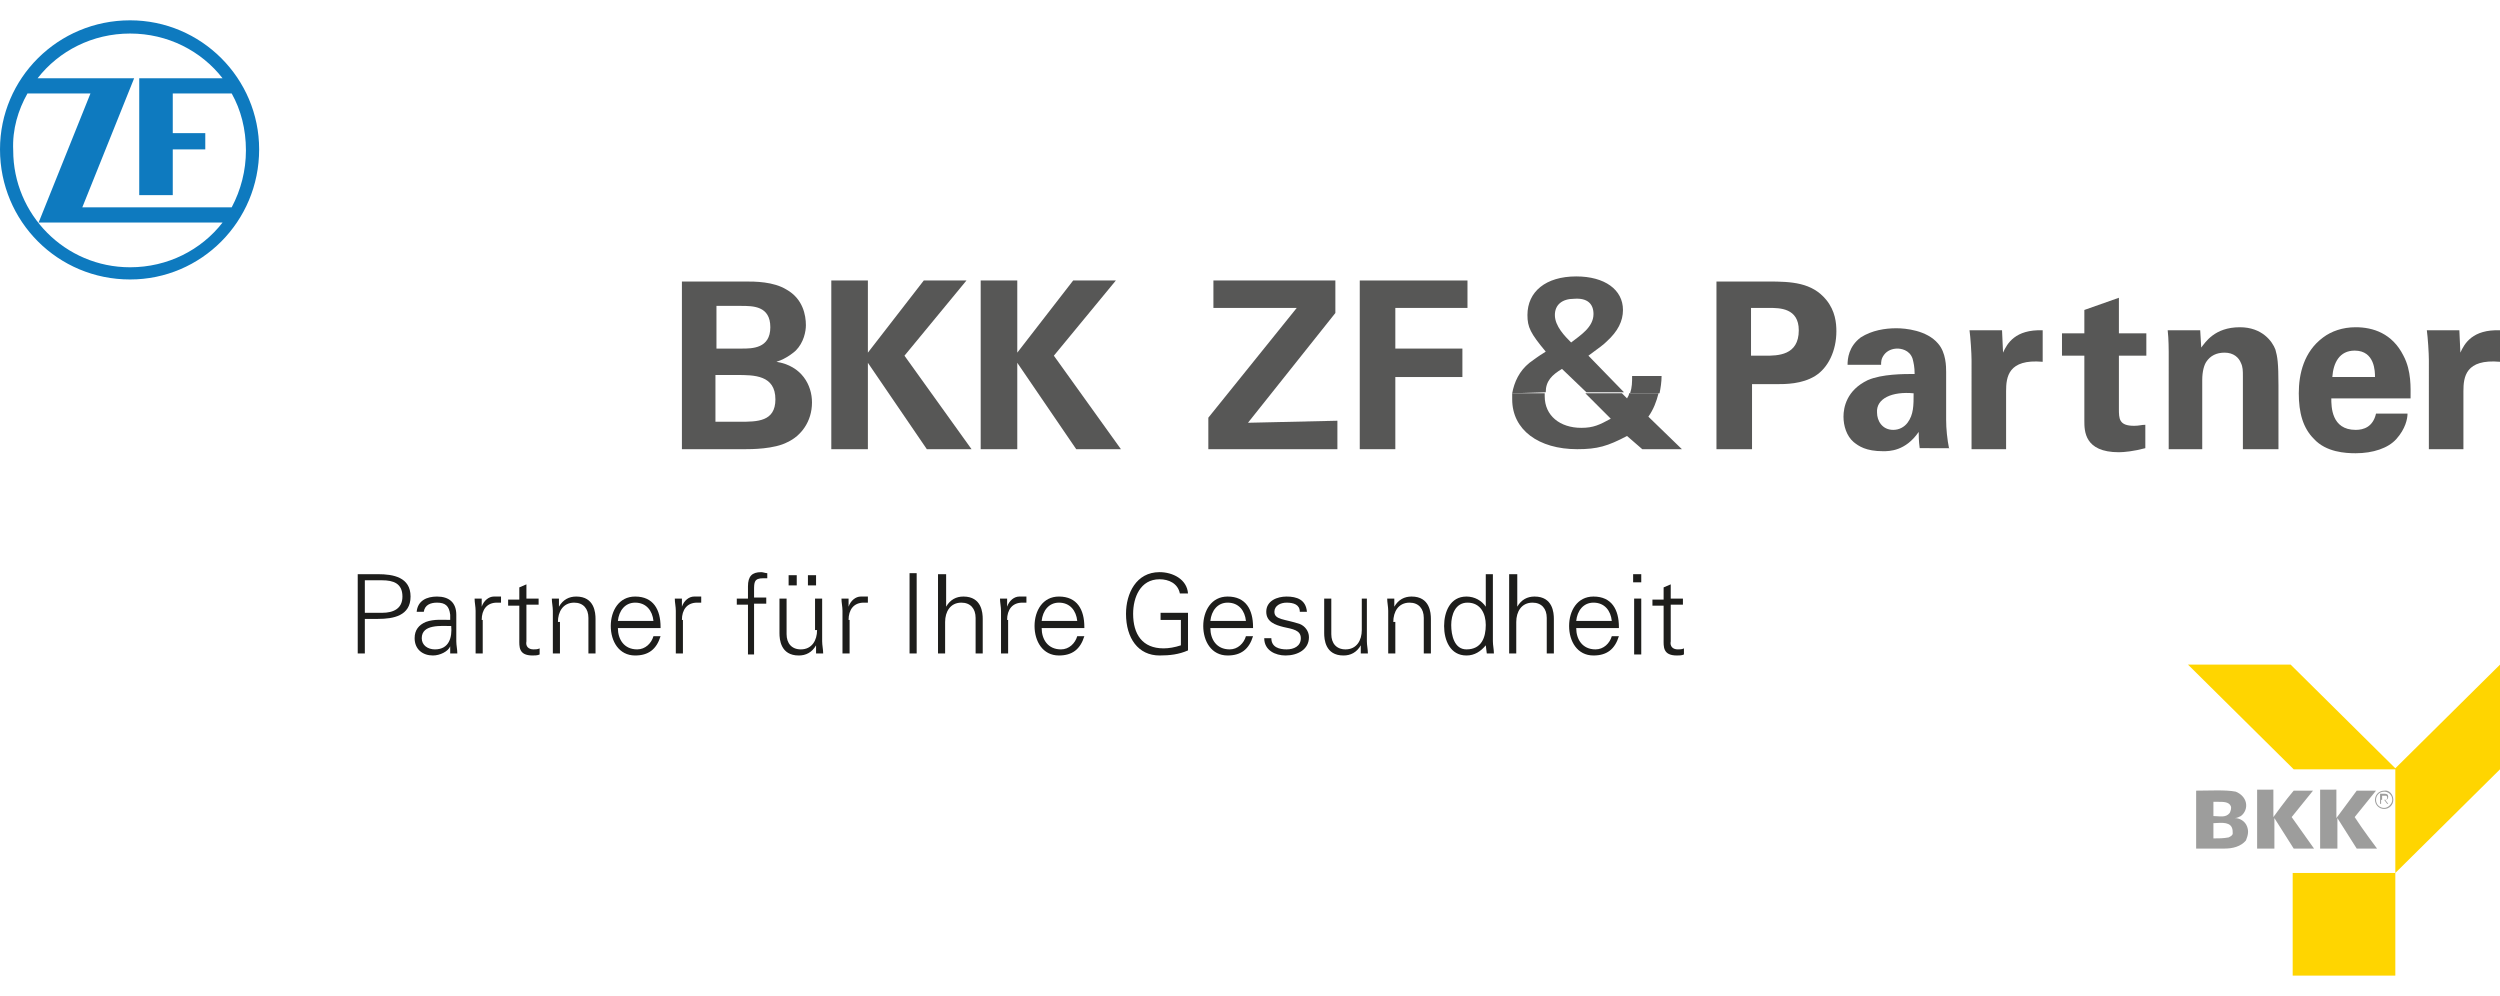 <?xml version="1.0" encoding="utf-8"?>
<!-- Generator: Adobe Illustrator 24.1.0, SVG Export Plug-In . SVG Version: 6.00 Build 0)  -->
<svg version="1.1" id="Ebene_1" xmlns="http://www.w3.org/2000/svg" xmlns:xlink="http://www.w3.org/1999/xlink" x="0px" y="0px"
	 viewBox="0 0 246 98" style="enable-background:new 0 0 246 98;" xml:space="preserve">
<style type="text/css">
	.st0{fill-rule:evenodd;clip-rule:evenodd;fill:#575756;}
	.st1{fill:#575756;}
	.st2{fill:#9D9D9C;}
	.st3{fill-rule:evenodd;clip-rule:evenodd;fill:#9D9D9C;}
	.st4{fill:#FFD500;}
	.st5{fill:#1D1D1B;}
	.st6{fill-rule:evenodd;clip-rule:evenodd;fill:#1D1D1B;}
	.st7{fill:#0E7ABF;}
</style>
<path class="st0" d="M67.1,44.2h6.2c0.6,0,2.9,0,4.2-0.7c1.3-0.6,2.4-2,2.4-3.9c0-1.7-1-3.6-3.5-4v0c1-0.3,1.8-1,1.9-1.1
	c0.8-0.8,1-1.9,1-2.5c0-1-0.3-2.6-1.9-3.5c-1.3-0.8-3.1-0.8-4.1-0.8h-6.2V44.2L67.1,44.2z M70.5,30.1h2.4c1.2,0,2.9,0,2.9,2.1
	c0,2.1-1.8,2.1-2.8,2.1h-2.5V30.1L70.5,30.1z M70.5,36.9h2c1.7,0,3.8,0,3.8,2.4c0,2.2-1.8,2.2-3.5,2.2h-2.4V36.9L70.5,36.9z"/>
<path class="st0" d="M168.8,44.2h3.6v-6.4h2.4c0.9,0,2.5,0,3.8-0.8c1.3-0.8,2.1-2.5,2.1-4.4c0-0.8-0.1-2-1-3.1
	c-1.4-1.7-3.4-1.8-5.7-1.8h-5.1V44.2L168.8,44.2z M172.3,30.3h1.8c1,0,2.9,0,2.9,2.2c0,2.5-2.1,2.5-3.3,2.5h-1.4V30.3L172.3,30.3z"
	/>
<path class="st0" d="M191.8,44.2c-0.2-1-0.3-2-0.3-2.9l0-4.7c0-0.5,0-1.9-0.8-2.8c-1.1-1.3-3.2-1.5-4.1-1.5c-1.1,0-2.4,0.2-3.5,0.9
	c-1.2,0.9-1.3,2.1-1.3,2.7h3.3c0-0.3,0-0.6,0.3-1c0.3-0.4,0.8-0.6,1.3-0.6c0.3,0,1.2,0.1,1.5,1c0.1,0.4,0.2,0.8,0.2,1.5
	c-1.1,0-3.2,0-4.6,0.6c-2.1,1-2.4,2.7-2.4,3.6c0,0.9,0.3,1.9,1,2.5c0.5,0.4,1.2,0.9,2.9,0.9c0.6,0,2.2,0,3.5-1.9
	c0,0.3,0,0.9,0.1,1.6H191.8L191.8,44.2z M188.3,38.7c0,1.2,0,2.1-0.6,2.9c-0.3,0.4-0.8,0.7-1.4,0.7c-1.1,0-1.6-0.9-1.6-1.7
	C184.6,39.2,186.2,38.5,188.3,38.7L188.3,38.7z"/>
<path class="st1" d="M211.1,41.8c-0.4,0-0.6,0.1-1.1,0.1c-1.5,0-1.5-0.7-1.5-1.7v-5.2h2.7v-2.2h-2.7v-3.5l-3.4,1.2v2.3h-2.2v2.2h2.2
	v6.4c0,1,0,3.1,3.4,3.1c0.5,0,1.5-0.1,2.6-0.4V41.8L211.1,41.8z"/>
<path class="st1" d="M194,44.2h3.4v-5.7c0-1.4,0.2-3.2,3.6-2.9v-3.1c-2.7-0.1-3.5,1.3-3.9,2.2l-0.1-2.2h-3.2
	c0.1,0.7,0.2,2.3,0.2,2.9V44.2L194,44.2z"/>
<path class="st1" d="M213.3,44.2h3.4v-6.8c0-0.9,0.2-1.5,0.4-1.8c0.4-0.6,1-0.9,1.8-0.9c0.9,0,1.4,0.5,1.6,1
	c0.2,0.4,0.2,0.8,0.2,1.3v7.2h3.5v-6.3c0-2.2-0.1-2.8-0.3-3.5c-0.3-0.8-1.3-2.2-3.5-2.2c-2.5,0-3.4,1.5-3.8,2l-0.1-1.7h-3.2
	c0.1,0.8,0.1,2.1,0.1,2.1V44.2L213.3,44.2z"/>
<path class="st0" d="M237.2,39.2c0-1,0.1-2.7-0.7-4.2c-1.1-2.2-3-2.8-4.7-2.8c-1.3,0-2.4,0.4-3.2,1c-1.9,1.4-2.4,3.6-2.4,5.5
	c0,1.9,0.4,3.4,1.5,4.5c1.2,1.3,3.1,1.4,4.1,1.4c1.7,0,3.2-0.5,4-1.4c0.9-1,1.1-2,1.1-2.5h-3.1c-0.3,1.3-1.2,1.6-2,1.6
	c-2.4,0-2.4-2.3-2.4-3.1H237.2L237.2,39.2z M229.5,37.1c0.1-1.4,0.7-2.6,2.2-2.6c2,0,2,2.1,2,2.6H229.5L229.5,37.1z"/>
<path class="st1" d="M239,44.2h3.4v-5.7c0-1.4,0.2-3.2,3.6-2.9v-3.1c-2.7-0.1-3.5,1.3-3.9,2.2l-0.1-2.2h-3.2
	c0.1,0.7,0.2,2.3,0.2,2.9V44.2L239,44.2z"/>
<path class="st2" d="M235.4,78.7c0-0.5-0.4-0.8-0.8-0.8c-0.5,0-0.8,0.4-0.8,0.8c0,0.5,0.4,0.8,0.8,0.8
	C235,79.5,235.4,79.1,235.4,78.7L235.4,78.7z M235.5,78.7c0,0.5-0.4,0.9-0.9,0.9c-0.5,0-0.9-0.4-0.9-0.9c0-0.5,0.4-0.9,0.9-0.9
	C235.1,77.7,235.5,78.2,235.5,78.7L235.5,78.7z"/>
<path class="st3" d="M234.4,78.6v-0.3h0.3c0.1,0,0.2,0,0.2,0.2c0,0.2-0.2,0.2-0.3,0.2H234.4L234.4,78.6L234.4,78.6z M234.4,78.7h0.2
	l0.3,0.4h0.1l-0.3-0.4c0.2,0,0.3-0.1,0.3-0.3c0-0.2-0.1-0.3-0.4-0.3h-0.4v1h0.1V78.7L234.4,78.7L234.4,78.7z"/>
<polygon class="st4" points="235.7,75.6 246,65.4 246,75.7 235.7,85.9 235.7,75.7 225.7,75.7 215.3,65.4 225.4,65.4 235.7,75.6 
	235.7,75.6 "/>
<path class="st3" d="M219.5,79.3c-0.2-0.4-0.7-0.4-1.2-0.4c-0.3,0-0.5,0-0.5,0v1.4c0.6,0,1.2,0.2,1.6-0.3
	C219.5,79.8,219.6,79.5,219.5,79.3L219.5,79.3L219.5,79.3z M219.6,81.4c-0.3-0.6-1.3-0.4-1.8-0.4v1.5c0.5,0,1,0,1.5-0.1
	c0.2-0.1,0.4-0.2,0.4-0.4C219.7,81.8,219.7,81.6,219.6,81.4L219.6,81.4L219.6,81.4z M220,77.9c0.5,0.2,0.9,0.6,1,1.1
	c0.1,0.5-0.1,1-0.5,1.3c-0.2,0.1-0.4,0.2-0.6,0.2v0c0.5,0,1,0.3,1.2,0.8c0.2,0.5,0.1,0.9-0.1,1.4c-0.5,0.6-1.3,0.8-2.1,0.8l-2.8,0
	l0-5.7C217.4,77.8,219,77.7,220,77.9L220,77.9L220,77.9z"/>
<path class="st2" d="M223.7,77.8l0,2.6c0,0,1.3-1.8,2-2.6h1.9l-2.1,2.6l2.2,3.1h-2c0,0-1.9-3-1.9-3c0,1.1,0,3,0,3l-1.7,0l0-5.8
	H223.7L223.7,77.8L223.7,77.8z"/>
<path class="st2" d="M229.9,77.8l0,2.7l2-2.7h1.9l-2.1,2.6c0.7,1.1,2.2,3.1,2.2,3.1h-2c0,0-1.9-3-1.9-3l0,3l-1.7,0v-5.8H229.9
	L229.9,77.8L229.9,77.8z"/>
<polygon class="st4" points="235.7,96 225.6,96 225.6,85.9 235.7,85.9 235.7,96 235.7,96 "/>
<path class="st0" d="M156,38.7l2.5,2.5c-1.1,0.6-1.7,0.9-2.9,0.9c-2.1,0-3.6-1.2-3.6-3.1c0-0.1,0-0.2,0-0.3l-3.2,0
	c0,0.2,0,0.4,0,0.6c0,3,2.6,4.9,6.4,4.9c2,0,3-0.3,4.9-1.3l1.5,1.3h3.9l-3.3-3.2c0.5-0.7,0.8-1.5,1-2.3l-2.9,0
	c0,0.2-0.1,0.3-0.2,0.5l-0.5-0.5L156,38.7L156,38.7z"/>
<path class="st0" d="M148.8,38.7c0.2-1.1,0.7-2.2,1.7-3c0.4-0.3,0.8-0.6,1.6-1.1c-1.5-1.8-1.8-2.4-1.8-3.6c0-2.3,1.8-3.8,4.8-3.8
	c2.8,0,4.6,1.3,4.6,3.3c0,1.1-0.5,2.1-1.6,3.1c-0.3,0.3-0.7,0.6-1.8,1.4l3.5,3.6l-3.7,0l-2.4-2.3c-1,0.6-1.6,1.2-1.6,2.3L148.8,38.7
	L148.8,38.7z M160.4,38.7c0.2-0.6,0.2-1.1,0.2-1.7h2.9c0,0.6-0.1,1.2-0.2,1.7L160.4,38.7L160.4,38.7z M156.8,30.9
	c0,1.3-1.3,2.1-2.2,2.8c-0.6-0.6-1.6-1.6-1.6-2.7c0-1,0.7-1.6,1.9-1.6C156.2,29.3,156.8,29.9,156.8,30.9L156.8,30.9z"/>
<path class="st5" d="M74.2,64.3v-4.9h1.2v-0.6h-1.2v-0.7c0-0.8,0-1.2,0.9-1.2c0.1,0,0.3,0,0.4,0v-0.5c-0.2,0-0.4-0.1-0.6-0.1
	c-0.9,0-1.3,0.4-1.3,1.4v1.2h-1.1v0.6h1.1v4.9H74.2L74.2,64.3z"/>
<path class="st6" d="M80.3,57.6v-1h-0.8v1H80.3L80.3,57.6z M78.4,57.6v-1h-0.8v1H78.4L78.4,57.6z M80.4,62c0,1-0.5,1.9-1.6,1.9
	c-0.9,0-1.4-0.6-1.4-1.5v-3.5h-0.7v3.4c0,0.6,0.1,2.2,1.9,2.2c0.7,0,1.3-0.3,1.7-1l0,0l0,0.8h0.7c0-0.4-0.1-0.8-0.1-1.2v-4.2h-0.7
	V62L80.4,62z"/>
<path class="st5" d="M83.5,61c0-1,0.5-1.7,1.5-1.7c0.1,0,0.3,0,0.4,0v-0.6c-0.2,0-0.4,0-0.7,0c-0.5,0-1,0.4-1.2,1h0l0-0.8h-0.7
	c0,0.4,0.1,0.8,0.1,1.2v4.2h0.7V61L83.5,61z"/>
<polygon class="st5" points="90.2,64.3 90.2,56.4 89.5,56.4 89.5,64.3 90.2,64.3 "/>
<path class="st5" d="M93,56.5h-0.7v7.8H93v-3.1c0-1,0.5-1.9,1.6-1.9c0.9,0,1.4,0.6,1.4,1.5v3.5h0.7v-3.4c0-0.6-0.1-2.2-1.9-2.2
	c-0.7,0-1.3,0.3-1.7,1h0V56.5L93,56.5z"/>
<path class="st5" d="M99.1,61c0-1,0.5-1.7,1.5-1.7c0.1,0,0.3,0,0.4,0v-0.6c-0.2,0-0.4,0-0.7,0c-0.5,0-1,0.4-1.2,1h0l0-0.8h-0.7
	c0,0.4,0.1,0.8,0.1,1.2v4.2h0.7V61L99.1,61z"/>
<path class="st6" d="M106.7,61.7c0-1.7-0.7-3-2.5-3c-1.6,0-2.4,1.4-2.4,2.9c0,1.5,0.8,2.9,2.4,2.9c1.3,0,2.1-0.6,2.5-1.9h-0.7
	c-0.2,0.7-0.8,1.3-1.6,1.3c-1.3,0-1.9-1-1.9-2.1H106.7L106.7,61.7z M102.5,61.1c0.1-1,0.7-1.8,1.7-1.8c1.1,0,1.7,0.8,1.8,1.8H102.5
	L102.5,61.1z"/>
<path class="st5" d="M114.2,60.3V61h2v2.5c-0.6,0.2-1.2,0.3-1.7,0.3c-2.1,0-3-1.4-3-3.4c0-1.6,0.7-3.4,2.6-3.4c0.9,0,1.8,0.4,2,1.4
	h0.8c-0.1-1.4-1.5-2.1-2.8-2.1c-2.3,0-3.3,2.1-3.3,4.1c0,2.4,1.2,4.1,3.3,4.1c1,0,1.9-0.1,2.8-0.5v-3.7H114.2L114.2,60.3z"/>
<path class="st6" d="M123.3,61.7c0-1.7-0.7-3-2.5-3c-1.6,0-2.4,1.4-2.4,2.9c0,1.5,0.8,2.9,2.4,2.9c1.3,0,2.1-0.6,2.5-1.9h-0.7
	c-0.2,0.7-0.8,1.3-1.6,1.3c-1.3,0-1.9-1-1.9-2.1H123.3L123.3,61.7z M119.1,61.1c0.1-1,0.7-1.8,1.7-1.8c1.1,0,1.7,0.8,1.8,1.8H119.1
	L119.1,61.1z"/>
<path class="st5" d="M124.6,60.2c0,1,0.9,1.3,1.7,1.5c0.9,0.2,1.7,0.3,1.7,1.1c0,0.8-0.7,1.1-1.4,1.1c-0.7,0-1.5-0.2-1.5-1.1h-0.7
	c0,1.2,1.1,1.7,2.1,1.7c1.2,0,2.3-0.6,2.3-1.8c0-0.6-0.4-1.1-0.9-1.3c-1.5-0.5-2.5-0.4-2.5-1.2c0-0.6,0.6-0.9,1.2-0.9
	c0.7,0,1.3,0.2,1.3,0.9h0.7c-0.1-1.2-1-1.5-2-1.5C125.7,58.7,124.6,59.1,124.6,60.2L124.6,60.2z"/>
<path class="st5" d="M134,62c0,1-0.5,1.9-1.6,1.9c-0.9,0-1.4-0.6-1.4-1.5v-3.5h-0.7v3.4c0,0.6,0.1,2.2,1.9,2.2c0.7,0,1.3-0.3,1.7-1
	l0,0l0,0.8h0.7c0-0.4-0.1-0.8-0.1-1.2v-4.2H134V62L134,62z"/>
<path class="st5" d="M137.1,61.2c0-1,0.5-1.9,1.6-1.9c0.9,0,1.4,0.6,1.4,1.5v3.5h0.7v-3.4c0-0.6-0.1-2.2-1.9-2.2
	c-0.7,0-1.3,0.3-1.7,1l0,0l0-0.8h-0.7c0,0.4,0.1,0.8,0.1,1.2v4.2h0.7V61.2L137.1,61.2z"/>
<path class="st6" d="M146.2,61.5c0,1.2-0.4,2.4-1.9,2.4c-1.2,0-1.5-1.4-1.5-2.4c0-1,0.4-2.2,1.6-2.2
	C145.7,59.3,146.2,60.4,146.2,61.5L146.2,61.5z M146.3,64.3h0.7c0-0.4-0.1-0.8-0.1-1.2v-6.6h-0.7v3.2l0,0c-0.4-0.6-1.1-1-1.9-1
	c-1.6,0-2.2,1.5-2.2,2.9c0,1.4,0.6,2.9,2.2,2.9c0.8,0,1.4-0.4,1.9-1l0,0L146.3,64.3L146.3,64.3z"/>
<path class="st5" d="M149.2,56.5h-0.7v7.8h0.7v-3.1c0-1,0.5-1.9,1.6-1.9c0.9,0,1.4,0.6,1.4,1.5v3.5h0.7v-3.4c0-0.6-0.1-2.2-1.9-2.2
	c-0.7,0-1.3,0.3-1.7,1h0V56.5L149.2,56.5z"/>
<path class="st6" d="M159.3,61.7c0-1.7-0.7-3-2.5-3c-1.6,0-2.4,1.4-2.4,2.9c0,1.5,0.8,2.9,2.4,2.9c1.3,0,2.1-0.6,2.5-1.9h-0.7
	c-0.2,0.7-0.8,1.3-1.6,1.3c-1.3,0-1.9-1-1.9-2.1H159.3L159.3,61.7z M155.1,61.1c0.1-1,0.7-1.8,1.7-1.8c1.1,0,1.7,0.8,1.8,1.8H155.1
	L155.1,61.1z"/>
<path class="st6" d="M160.8,58.9v5.5h0.7v-5.5H160.8L160.8,58.9z M161.5,56.5h-0.8v0.8h0.8V56.5L161.5,56.5z"/>
<path class="st5" d="M163.7,62.9c0,0.7-0.1,1.6,1.3,1.6c0.2,0,0.5,0,0.7-0.1v-0.6c-0.2,0.1-0.4,0.1-0.6,0.1c-0.5,0-0.8-0.3-0.7-0.8
	v-3.6h1.2v-0.6h-1.2v-1.4l-0.7,0.3v1.2h-1.1v0.6h1.1V62.9L163.7,62.9z"/>
<path class="st6" d="M35.9,57.1h1.7c1.1,0,2,0.3,2,1.6c0,1.2-0.9,1.6-2,1.6h-1.7V57.1L35.9,57.1z M35.9,64.3v-3.4h1.3
	c1.5,0,3.2-0.3,3.2-2.2c0-1.9-1.7-2.2-3.2-2.2h-2v7.8H35.9L35.9,64.3z"/>
<path class="st6" d="M41.5,62.8c0-1.4,1.9-1.2,2.9-1.2c0.1,1.1-0.2,2.3-1.6,2.3C42.1,63.9,41.5,63.5,41.5,62.8L41.5,62.8z M44.4,61
	c-0.8,0-1.7-0.1-2.5,0.2c-0.7,0.3-1.1,0.8-1.1,1.6c0,1.1,0.8,1.7,1.8,1.7c0.7,0,1.5-0.4,1.7-0.9l0-0.1h0l0,0.8h0.7
	c0-0.4-0.1-0.8-0.1-1.2v-2.6c0-1.2-0.7-1.8-1.9-1.8c-1,0-1.9,0.4-2,1.5h0.7c0.1-0.7,0.7-0.9,1.3-0.9c0.8,0,1.2,0.3,1.3,1.2V61
	L44.4,61z"/>
<path class="st5" d="M47.4,61c0-1,0.5-1.7,1.5-1.7c0.1,0,0.3,0,0.4,0v-0.6c-0.2,0-0.4,0-0.7,0c-0.5,0-1,0.4-1.2,1h0l0-0.8h-0.7
	c0,0.4,0.1,0.8,0.1,1.2v4.2h0.7V61L47.4,61z"/>
<path class="st5" d="M51.1,62.9c0,0.7-0.1,1.6,1.3,1.6c0.2,0,0.5,0,0.7-0.1v-0.6c-0.2,0.1-0.4,0.1-0.6,0.1c-0.5,0-0.8-0.3-0.7-0.8
	v-3.6H53v-0.6h-1.2v-1.4l-0.7,0.3v1.2H50v0.6h1.1V62.9L51.1,62.9z"/>
<path class="st5" d="M54.9,61.2c0-1,0.5-1.9,1.6-1.9c0.9,0,1.4,0.6,1.4,1.5v3.5h0.7v-3.4c0-0.6-0.1-2.2-1.9-2.2
	c-0.7,0-1.3,0.3-1.7,1l0,0l0-0.8h-0.7c0,0.4,0.1,0.8,0.1,1.2v4.2h0.7V61.2L54.9,61.2z"/>
<path class="st6" d="M65,61.7c0-1.7-0.7-3-2.5-3c-1.6,0-2.4,1.4-2.4,2.9c0,1.5,0.8,2.9,2.4,2.9c1.3,0,2.1-0.6,2.5-1.9h-0.7
	c-0.2,0.7-0.8,1.3-1.6,1.3c-1.3,0-1.9-1-1.9-2.1H65L65,61.7z M60.8,61.1c0.1-1,0.7-1.8,1.7-1.8c1.1,0,1.7,0.8,1.8,1.8H60.8
	L60.8,61.1z"/>
<path class="st5" d="M67.1,61c0-1,0.5-1.7,1.5-1.7c0.1,0,0.3,0,0.4,0v-0.6c-0.2,0-0.4,0-0.7,0c-0.5,0-1,0.4-1.2,1h0l0-0.8h-0.7
	c0,0.4,0.1,0.8,0.1,1.2v4.2h0.7V61L67.1,61z"/>
<polygon class="st1" points="96.5,44.2 100.1,44.2 100.1,35.7 105.9,44.2 110.3,44.2 103.7,35 109.8,27.6 105.6,27.6 100.1,34.7 
	100.1,27.6 96.5,27.6 96.5,44.2 "/>
<polygon class="st1" points="133.8,44.2 137.3,44.2 137.3,37.1 143.9,37.1 143.9,34.3 137.3,34.3 137.3,30.3 144.4,30.3 144.4,27.6 
	133.8,27.6 133.8,44.2 "/>
<polygon class="st1" points="81.8,44.2 85.4,44.2 85.4,35.7 91.2,44.2 95.6,44.2 89,35 95.1,27.6 90.9,27.6 85.4,34.7 85.4,27.6 
	81.8,27.6 81.8,44.2 "/>
<polygon class="st1" points="118.9,44.2 131.6,44.2 131.6,41.4 122.8,41.6 131.4,30.8 131.4,27.6 119.4,27.6 119.4,30.3 127.6,30.3 
	118.9,41.1 118.9,44.2 "/>
<g>
	<path class="st7" d="M25.5,14.7C25.5,7.7,19.8,2,12.8,2C5.7,2,0,7.7,0,14.7c0,7.1,5.7,12.8,12.8,12.8
		C19.8,27.5,25.5,21.8,25.5,14.7 M2.7,9.2h6.2L3.8,21.9h18.1c-2.1,2.7-5.4,4.4-9.1,4.4c-6.4,0-11.5-5.2-11.5-11.5
		C1.2,12.7,1.8,10.8,2.7,9.2 M20.2,14.7v-1.6H17V9.2h5.8c0.9,1.6,1.4,3.5,1.4,5.6c0,2-0.5,3.9-1.4,5.6H8.1l5.1-12.7H3.7
		c2.1-2.7,5.4-4.4,9.1-4.4c3.7,0,7,1.7,9.1,4.4l-8.2,0l0,11.5H17v-4.5H20.2z"/>
</g>
</svg>
